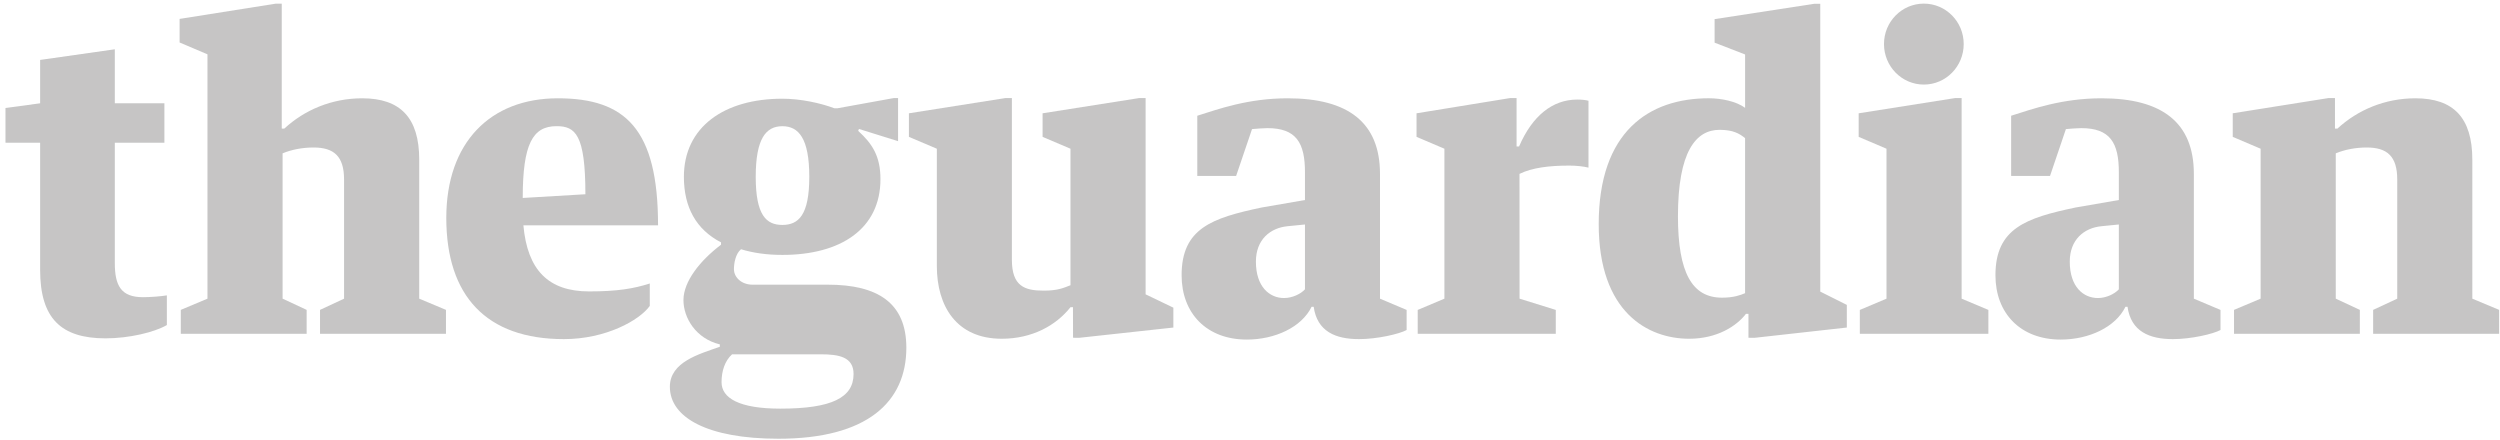 <?xml version="1.0" encoding="UTF-8"?>
<svg width="182px" height="32px" viewBox="0 0 182 32" version="1.1" xmlns="http://www.w3.org/2000/svg" xmlns:xlink="http://www.w3.org/1999/xlink">
    <!-- Generator: Sketch 54.1 (76490) - https://sketchapp.com -->
    <title>The_Guardian</title>
    <desc>Created with Sketch.</desc>
    <g id="Page-1" stroke="none" stroke-width="1" fill="none" fill-rule="evenodd" opacity="0.25">
        <g id="final" transform="translate(-829, -1086)" fill="#1A1919">
            <g id="as-seen-in" transform="translate(0, 912)">
                <g id="The_Guardian" transform="translate(829, 174)">
                    <path d="M150.398,9.398 L149.241,12.81 L146.411,12.81 L146.411,8.426 C147.944,7.943 150.109,7.156 152.997,7.156 C157.382,7.156 159.713,8.911 159.713,12.659 L159.713,21.743 L161.652,22.562 L161.652,24.025 C161.119,24.316 159.509,24.688 158.188,24.688 C156.474,24.688 155.138,24.133 154.883,22.333 L154.734,22.333 C154.005,23.829 152.061,24.721 150.018,24.721 C147.101,24.721 145.268,22.818 145.268,20.037 C145.268,16.618 147.493,15.866 151.101,15.106 L154.252,14.561 L154.252,12.543 C154.252,10.395 153.615,9.328 151.517,9.328 C151.244,9.328 150.729,9.369 150.398,9.398 M154.252,21.061 L154.252,16.343 L152.981,16.469 C151.716,16.593 150.679,17.448 150.679,19.046 C150.679,20.889 151.676,21.697 152.727,21.697 C153.334,21.697 153.952,21.395 154.252,21.061" id="Fill-4"></path>
                    <path d="M91.148,9.398 L89.989,12.81 L87.162,12.81 L87.162,8.426 C88.695,7.943 90.859,7.156 93.745,7.156 C98.132,7.156 100.464,8.911 100.464,12.659 L100.464,21.743 L102.403,22.562 L102.403,24.025 C101.867,24.316 100.259,24.688 98.938,24.688 C97.225,24.688 95.888,24.133 95.636,22.333 L95.485,22.333 C94.756,23.829 92.811,24.721 90.769,24.721 C87.851,24.721 86.021,22.818 86.021,20.037 C86.021,16.618 88.244,15.866 91.851,15.106 L95.002,14.561 L95.002,12.543 C95.002,10.395 94.366,9.328 92.268,9.328 C91.994,9.328 91.48,9.369 91.148,9.398 M95.002,21.061 L95.002,16.343 L93.732,16.469 C92.467,16.593 91.43,17.448 91.43,19.046 C91.43,20.889 92.429,21.697 93.48,21.697 C94.085,21.697 94.703,21.395 95.002,21.061" id="Fill-5"></path>
                    <path d="M2.921,19.641 L2.921,10.39 L0.399,10.39 L0.399,7.862 L2.921,7.52 L2.921,4.362 L8.359,3.588 L8.359,7.52 L11.969,7.52 L11.969,10.39 L8.359,10.39 L8.359,19.156 C8.359,20.792 8.812,21.635 10.404,21.635 C10.977,21.635 11.751,21.57 12.147,21.503 L12.147,23.664 C11.255,24.187 9.401,24.632 7.688,24.632 C4.441,24.632 2.921,23.179 2.921,19.641" id="Fill-6"></path>
                    <path d="M38.103,16.405 L47.906,16.405 C47.906,9.388 45.532,7.156 40.607,7.156 C35.705,7.156 32.49,10.363 32.49,15.863 C32.49,21.546 35.405,24.688 41.055,24.688 C44.095,24.688 46.546,23.327 47.304,22.271 L47.304,20.638 C46.164,21.002 44.991,21.215 42.885,21.215 C39.92,21.215 38.395,19.657 38.103,16.405 M40.514,9.185 C41.883,9.185 42.617,9.781 42.617,14.141 L38.055,14.411 C38.055,10.479 38.782,9.185 40.514,9.185" id="Fill-7"></path>
                    <path d="M60.264,20.724 L54.789,20.724 C53.962,20.724 53.431,20.172 53.431,19.598 C53.431,19.151 53.551,18.474 53.946,18.145 C54.842,18.42 55.855,18.558 56.956,18.558 C61.195,18.558 64.097,16.671 64.097,13.042 C64.097,11.401 63.529,10.482 62.476,9.528 L62.532,9.388 L65.38,10.277 L65.38,7.14 L65.062,7.14 L60.975,7.881 L60.741,7.881 C59.723,7.499 58.277,7.186 56.956,7.186 C52.72,7.186 49.787,9.245 49.787,12.872 C49.787,15.084 50.678,16.709 52.49,17.644 L52.49,17.817 C50.983,18.951 49.755,20.484 49.755,21.845 C49.755,23.142 50.657,24.648 52.402,25.071 L52.402,25.246 C50.906,25.777 48.766,26.346 48.766,28.159 C48.766,30.396 51.506,31.94 56.678,31.94 C63.102,31.94 65.982,29.286 65.982,25.311 C65.982,22.047 63.892,20.724 60.264,20.724 M56.956,9.188 C58.145,9.188 58.916,10.077 58.916,12.872 C58.916,15.661 58.134,16.375 56.956,16.375 C55.781,16.375 55.017,15.661 55.017,12.872 C55.017,10.077 55.768,9.188 56.956,9.188 M56.81,29.749 C53.824,29.749 52.529,28.986 52.529,27.825 C52.529,27.011 52.768,26.27 53.296,25.793 L59.736,25.793 C61.089,25.793 62.139,25.99 62.139,27.229 C62.139,28.951 60.542,29.749 56.81,29.749" id="Fill-8"></path>
                    <polyline id="Fill-9" points="135.311 8.248 135.311 9.964 137.337 10.827 137.337 21.743 135.396 22.562 135.396 24.3 144.753 24.3 144.753 22.562 142.807 21.743 142.807 7.137 142.348 7.137 135.311 8.248"></polyline>
                    <path d="M103.124,8.248 L103.124,9.964 L105.153,10.827 L105.153,21.743 L103.209,22.562 L103.209,24.3 L113.261,24.3 L113.261,22.562 L110.625,21.743 L110.62,12.659 C111.553,12.204 112.784,12.055 114.256,12.055 C114.739,12.055 115.309,12.115 115.641,12.204 L115.641,7.337 C115.46,7.275 115.1,7.248 114.826,7.248 C113.023,7.248 111.553,8.426 110.588,10.662 L110.407,10.662 L110.407,7.137 L109.949,7.137 L103.124,8.248" id="Fill-10"></path>
                    <path d="M140.056,0.263 C141.661,0.263 142.958,1.578 142.958,3.206 C142.958,4.836 141.661,6.157 140.056,6.157 C138.454,6.157 137.154,4.836 137.154,3.206 C137.154,1.578 138.454,0.263 140.056,0.263" id="Fill-11"></path>
                    <path d="M127.041,21.344 L127.041,10.053 C126.622,9.722 126.173,9.452 125.181,9.452 C123.465,9.452 122.155,11.026 122.155,15.744 C122.155,19.875 123.197,21.67 125.359,21.67 C126.2,21.67 126.672,21.498 127.041,21.344 M127.043,3.966 L124.823,3.106 L124.823,1.392 L132.056,0.279 L132.515,0.279 L132.515,21.228 L134.449,22.196 L134.449,23.845 L127.752,24.591 L127.287,24.589 L127.287,22.85 L127.104,22.85 C126.423,23.737 125.009,24.661 122.969,24.661 C119.961,24.661 116.386,22.727 116.386,16.316 C116.386,9.576 120.044,7.154 124.399,7.154 C125.298,7.154 126.383,7.367 127.043,7.849 L127.043,3.966" id="Fill-12"></path>
                    <path d="M68.202,10.827 L66.168,9.964 L66.168,8.248 L73.208,7.137 L73.666,7.137 L73.666,18.919 C73.666,20.824 74.584,21.158 75.966,21.158 C76.987,21.158 77.39,20.978 77.931,20.765 L77.931,10.827 L75.9,9.964 L75.9,8.248 L82.942,7.137 L83.401,7.137 L83.401,21.428 L85.422,22.398 L85.422,23.845 L78.581,24.591 L78.117,24.589 L78.112,22.365 L77.931,22.365 C76.878,23.694 75.146,24.661 72.924,24.661 C69.616,24.661 68.202,22.268 68.202,19.369 L68.202,10.827" id="Fill-13"></path>
                    <path d="M13.162,22.559 L15.104,21.743 L15.104,3.955 L13.075,3.093 L13.075,1.376 L20.056,0.269 L20.512,0.269 L20.512,9.363 L20.695,9.363 C22.165,8.005 24.149,7.156 26.371,7.156 C29.138,7.156 30.52,8.56 30.52,11.624 L30.52,21.743 L32.467,22.559 L32.467,24.3 L23.297,24.3 L23.297,22.559 L25.048,21.743 L25.048,13.069 C25.048,11.376 24.31,10.738 22.828,10.738 C22.016,10.738 21.236,10.889 20.573,11.163 L20.573,21.743 L22.324,22.559 L22.324,24.3 L13.162,24.3 L13.162,22.559" id="Fill-14"></path>
                    <path d="M162.636,22.559 L164.572,21.743 L164.572,10.827 L162.543,9.964 L162.543,8.248 L169.527,7.137 L169.986,7.137 L169.986,9.363 L170.163,9.363 C171.638,8.005 173.617,7.156 175.842,7.156 C178.606,7.156 179.985,8.56 179.985,11.624 L179.985,21.743 L181.937,22.559 L181.937,24.3 L172.765,24.3 L172.765,22.559 L174.519,21.743 L174.519,13.069 C174.519,11.376 173.784,10.738 172.299,10.738 C171.484,10.738 170.707,10.889 170.044,11.163 L170.044,21.743 L171.797,22.559 L171.797,24.3 L162.636,24.3 L162.636,22.559" id="Fill-15"></path>
                </g>
            </g>
        </g>
    </g>
</svg>
